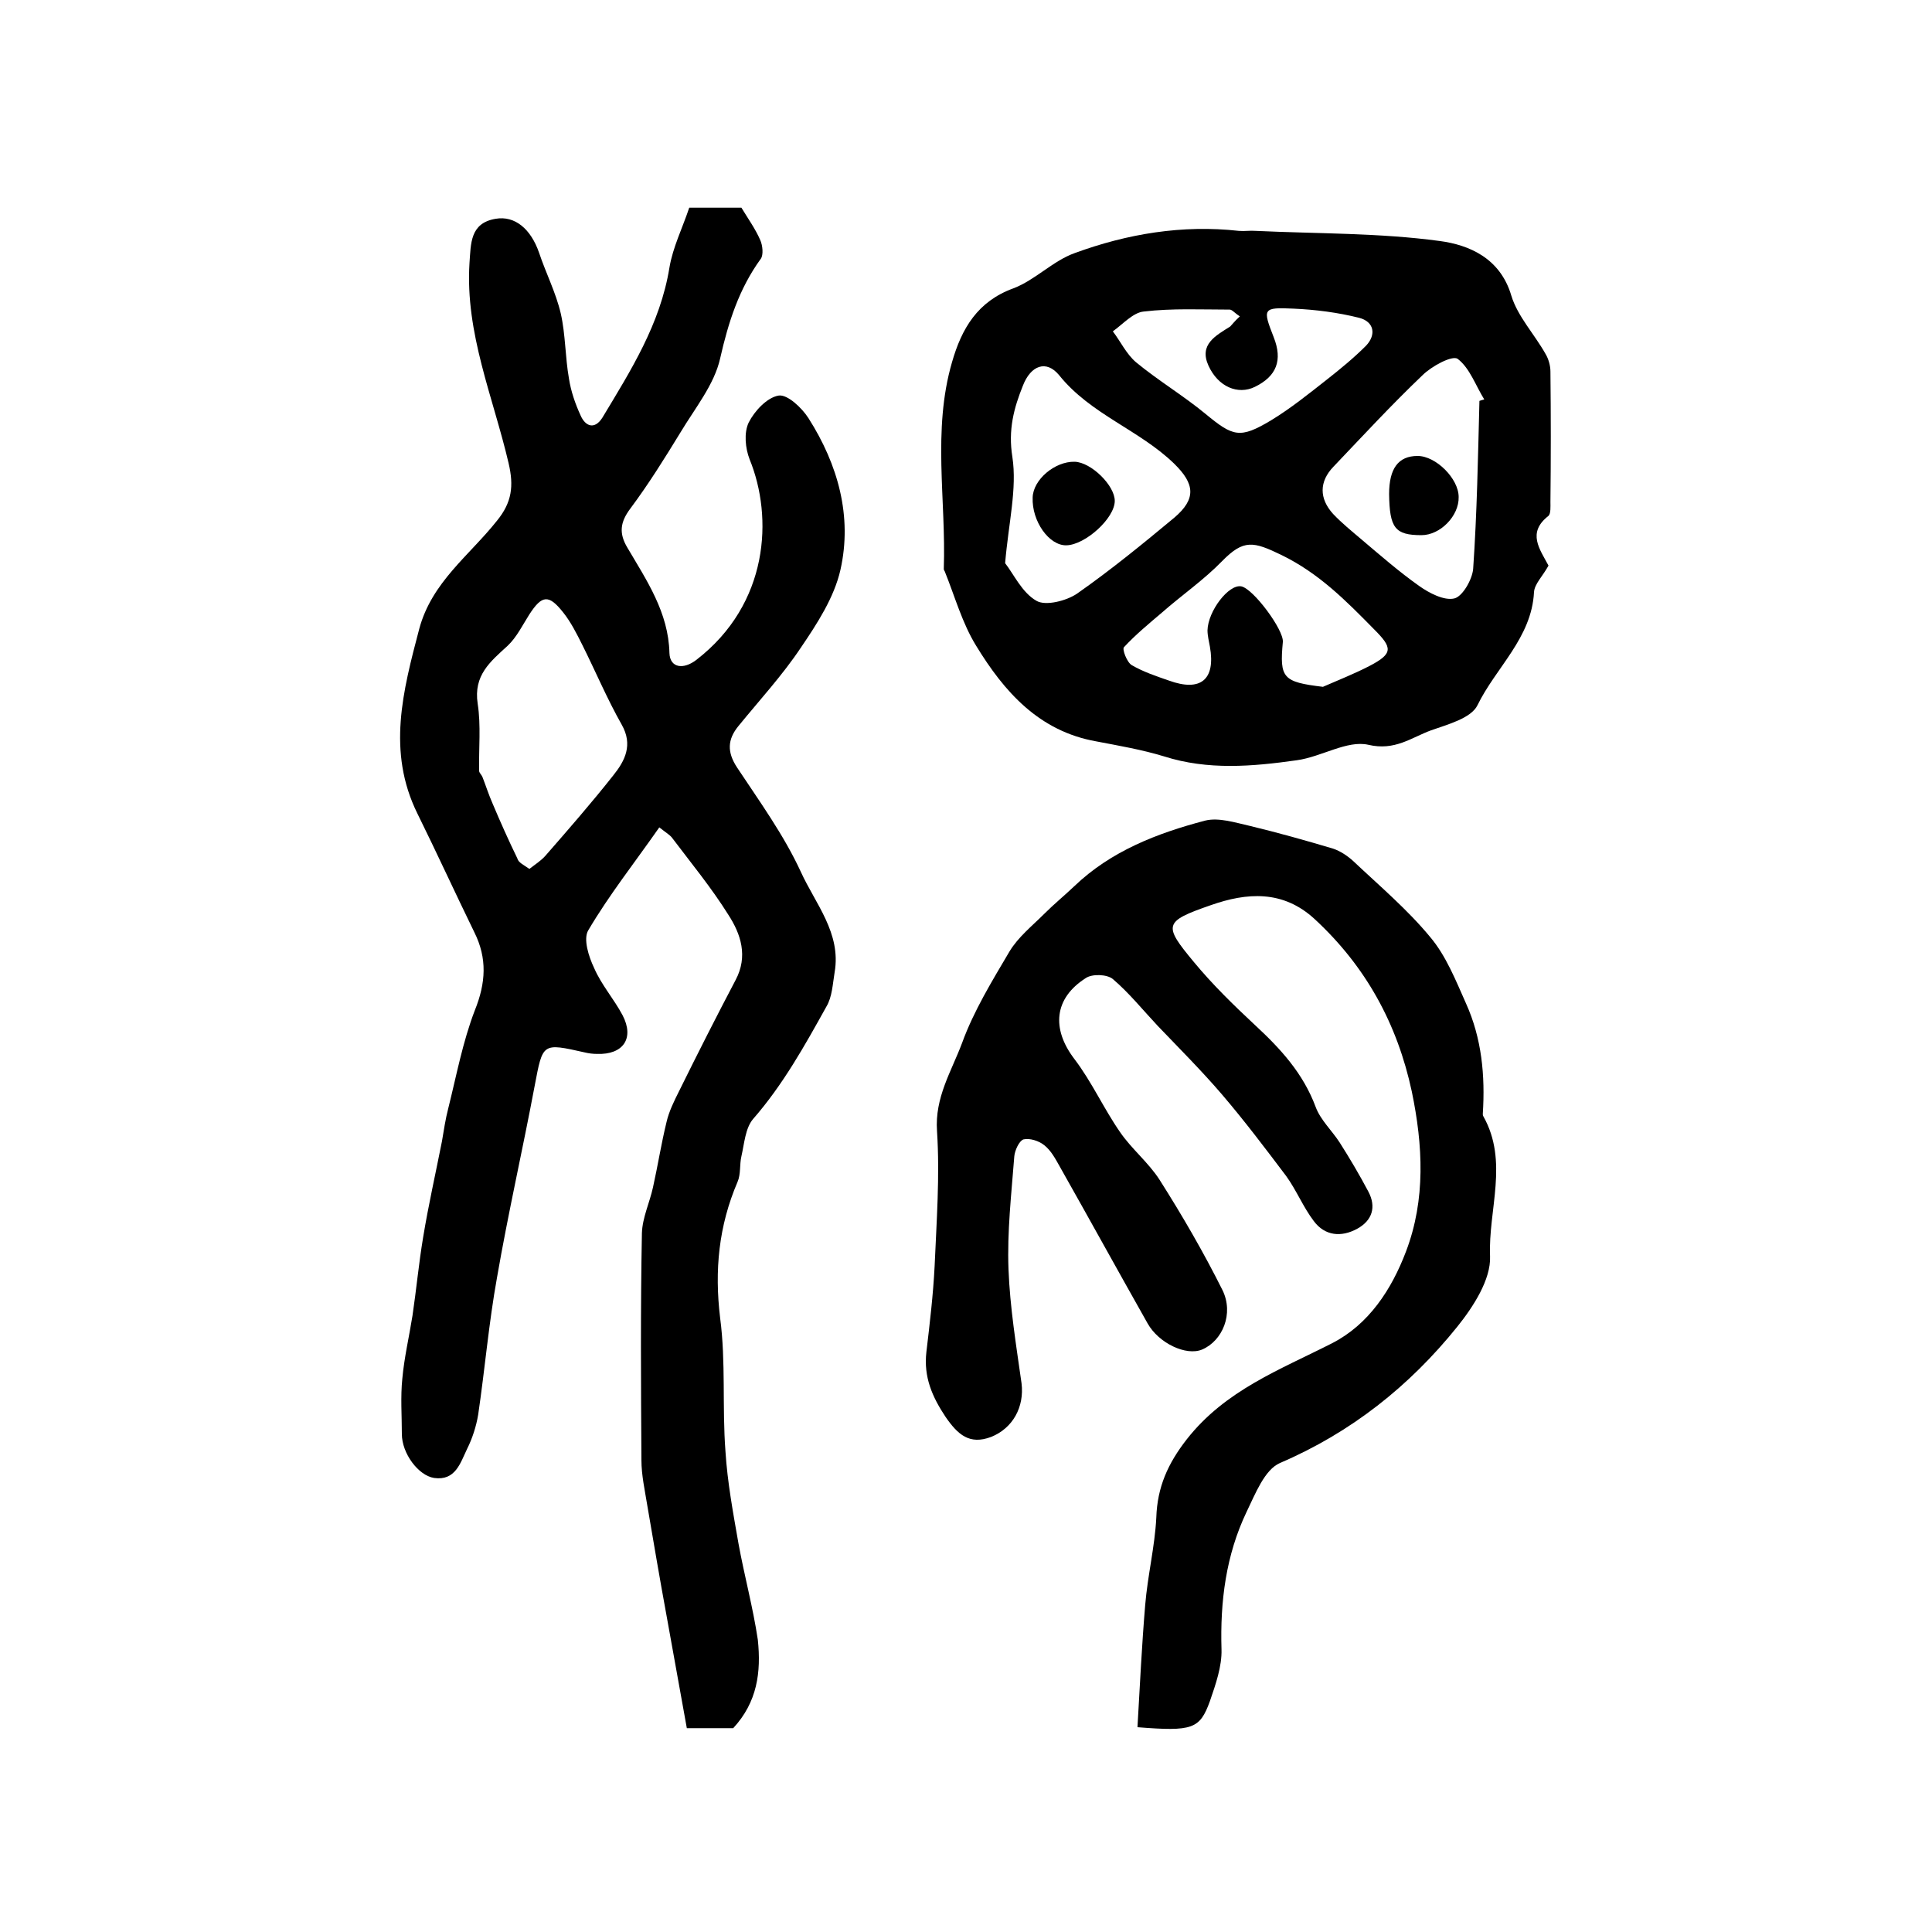 <?xml version="1.0" encoding="utf-8"?>
<!-- Generator: Adobe Illustrator 22.0.0, SVG Export Plug-In . SVG Version: 6.00 Build 0)  -->
<svg version="1.1" id="图层_1" xmlns="http://www.w3.org/2000/svg" xmlns:xlink="http://www.w3.org/1999/xlink" x="0px" y="0px"
	 viewBox="0 0 400 400" style="enable-background:new 0 0 400 400;" xml:space="preserve">
<style type="text/css">
	.st0{fill:#FFFFFF;}
</style>
<g>
	
	<path d="M151.8,357.8c-2.8,0-5.7,0-9.6,0c-1.4-7.8-2.8-15.6-4.2-23.3c-1.4-7.6-2.7-15.3-4-22.9c-0.5-3.1-1.2-6.2-1.2-9.3
		c-0.1-15.7-0.2-31.3,0.1-47c0.1-3.2,1.6-6.3,2.3-9.5c1-4.5,1.7-9,2.8-13.5c0.5-2.2,1.6-4.4,2.6-6.4c3.8-7.7,7.7-15.4,11.7-23
		c2.6-4.9,1.1-9.5-1.5-13.5c-3.5-5.6-7.7-10.7-11.7-16c-0.5-0.6-1.2-1-2.6-2.1c-5.1,7.3-10.4,14-14.7,21.3c-1.1,1.8,0.1,5.5,1.2,7.8
		c1.5,3.5,4.1,6.4,5.9,9.8c2.5,4.8,0.1,8.2-5.3,8c-0.8,0-1.7-0.1-2.5-0.3c-8.9-2-8.7-2-10.4,6.9c-2.5,13.3-5.5,26.4-7.8,39.7
		c-1.7,9.4-2.5,18.9-3.9,28.4c-0.4,2.4-1.2,4.9-2.3,7.1c-1.4,2.9-2.4,6.6-6.8,6c-3.3-0.5-6.7-5.1-6.7-9.1c0-3.8-0.3-7.7,0.1-11.5
		c0.4-4.4,1.4-8.6,2.1-13c0.8-5.4,1.3-10.8,2.2-16.2c1.1-6.7,2.6-13.3,3.9-19.9c0.4-2.3,0.7-4.5,1.3-6.8c1.7-6.8,3-13.8,5.5-20.3
		c2.3-5.7,2.6-10.8-0.1-16.2c-4-8.2-7.8-16.5-11.8-24.6c-6.3-12.8-3-25.3,0.4-38.2c2.6-9.7,10.4-15.2,16.1-22.4
		c3.1-3.8,3.5-7.2,2.4-11.9c-3.2-13.7-9-26.9-8.1-41.4c0.3-4.1,0.1-8.3,5.4-9.2c4-0.7,7.3,2.1,9,7c1.4,4.2,3.5,8.3,4.5,12.6
		c1,4.4,0.9,9,1.7,13.5c0.4,2.6,1.3,5.2,2.4,7.6c1,2.3,2.9,3,4.5,0.5c5.9-9.8,12-19.4,13.9-31.1c0.7-4.2,2.7-8.2,4.1-12.4
		c3.7,0,7.3,0,10.8,0c1.4,2.3,2.9,4.4,3.9,6.7c0.5,1.1,0.7,3.1,0.1,3.9c-4.5,6.2-6.7,13.1-8.4,20.6c-1.2,5.4-5.2,10.3-8.2,15.3
		c-3.3,5.4-6.6,10.7-10.4,15.8c-2.1,2.8-2.4,5.1-0.6,8.1c4,6.8,8.5,13.4,8.7,21.8c0.1,3.1,2.9,3.5,5.6,1.4
		c15-11.6,15.9-29.5,11-41.5c-0.9-2.3-1.2-5.5-0.2-7.6c1.2-2.4,3.8-5.2,6.2-5.6c1.8-0.3,4.8,2.5,6.2,4.7c6.1,9.6,9.1,20.3,6.6,31.4
		c-1.3,5.7-4.8,11.1-8.2,16.1c-3.8,5.7-8.5,10.8-12.9,16.2c-2.3,2.8-2.4,5.4-0.3,8.6c4.7,7.1,9.7,14,13.2,21.6
		c3,6.6,8.4,12.7,7,20.8c-0.4,2.4-0.5,5.1-1.7,7.1c-4.5,8.1-9,16.2-15.2,23.3c-1.6,1.9-1.8,5.1-2.4,7.7c-0.4,1.7-0.1,3.7-0.8,5.3
		c-3.9,9.1-4.8,18.3-3.6,28.2c1.2,9.1,0.4,18.4,1.1,27.6c0.4,6.4,1.6,12.8,2.7,19.1c1.2,6.6,3,13.2,4,19.9
		C157.6,346.2,156.8,352.4,151.8,357.8z M109.6,179.9c1.3-1,2.4-1.7,3.3-2.7c4.8-5.5,9.6-11,14.1-16.7c2.4-3,4.1-6.3,1.7-10.5
		c-3-5.3-5.4-11-8.1-16.4c-1.2-2.4-2.4-4.8-4-6.8c-3-3.8-4.4-3.6-7,0.4c-1.4,2.2-2.6,4.7-4.5,6.5c-3.6,3.3-7.1,6.1-6.2,12
		c0.7,4.5,0.2,9.3,0.3,13.9c0,0.4,0.5,0.8,0.7,1.3c0.7,1.8,1.3,3.7,2.1,5.5c1.6,3.8,3.3,7.6,5.1,11.3
		C107.3,178.6,108.5,179.1,109.6,179.9z"/>
	<path d="M320.6,117.1c-1.2,2.2-2.9,3.8-3,5.5c-0.5,9.5-7.9,15.6-11.7,23.4c-1.3,2.7-6.2,4-9.6,5.2c-4.1,1.5-7.5,4.3-13,3
		c-4.4-1-9.7,2.5-14.8,3.2c-9.2,1.3-18.4,2.1-27.5-0.8c-4.6-1.4-9.3-2.2-14-3.1c-11.9-2.1-19.1-10.3-24.9-19.8
		c-2.9-4.7-4.4-10.2-6.5-15.4c-0.1-0.2-0.2-0.3-0.2-0.5c0.5-14.3-2.4-28.7,1.7-42.8c2-7,5.3-12.6,12.7-15.3
		c4.5-1.7,8.2-5.7,12.7-7.3c10.9-4,22.3-5.9,34-4.6c1.2,0.1,2.3-0.1,3.5,0c12.7,0.6,25.6,0.4,38.1,2.1c6,0.8,12.5,3.5,14.8,11.3
		c1.3,4.3,4.8,8,7.1,12.1c0.6,1,1,2.4,1,3.6c0.1,9,0.1,18,0,27c0,1,0.1,2.4-0.4,2.9C316.1,110.3,318.8,113.7,320.6,117.1z
		 M208.1,116.6c1.8,2.3,3.5,6.1,6.5,7.8c1.9,1.1,6.2,0,8.4-1.5c7-4.9,13.6-10.3,20.1-15.7c4.6-3.9,4.3-7,0-11.2
		c-7.2-7-17.3-10.2-23.8-18.3c-2.7-3.3-5.9-2-7.5,2.1c-1.9,4.7-3.1,9.2-2.2,14.8C210.6,101.2,208.8,108.3,208.1,116.6z M306.3,83
		c0.3-0.1,0.6-0.2,1-0.3c-1.8-2.9-3-6.5-5.5-8.4c-1.1-0.8-5.4,1.5-7.3,3.4c-6.4,6.1-12.3,12.5-18.4,18.9c-3,3.1-3,6.6-0.1,9.8
		c1.8,1.9,3.9,3.6,5.9,5.3c3.9,3.3,7.8,6.7,11.9,9.6c2.1,1.5,5.2,3.1,7.3,2.6c1.7-0.4,3.7-3.9,3.9-6.1
		C305.8,106.2,306,94.6,306.3,83z M273.9,142.2c3.2-1.4,6.5-2.7,9.6-4.3c5-2.6,4.8-3.8,1-7.6c-5.8-5.9-11.4-11.6-19.2-15.4
		c-5.8-2.8-7.8-3.3-12.3,1.3c-3.8,3.9-8.3,7-12.4,10.6c-2.7,2.3-5.5,4.6-7.9,7.2c-0.4,0.4,0.6,3.1,1.6,3.7c2.4,1.4,5.1,2.3,7.7,3.2
		c6.6,2.4,9.7-0.2,8.5-7c-0.2-1.1-0.5-2.3-0.5-3.4c0.1-4,4.4-9.6,7-9.1c2.5,0.5,8.8,9,8.6,11.5C264.9,140.4,265.6,141.2,273.9,142.2
		z M256.7,65.5c-1.1-0.7-1.6-1.4-2.1-1.4c-5.9,0-11.9-0.3-17.8,0.4c-2.2,0.2-4.3,2.6-6.4,4.1c1.6,2.1,2.8,4.7,4.8,6.4
		c4.6,3.8,9.8,6.9,14.4,10.7c5.7,4.7,7.1,5.2,13.6,1.3c4.1-2.5,7.8-5.5,11.5-8.4c2.8-2.2,5.6-4.5,8.1-7c2.2-2.3,1.7-5-1.4-5.8
		c-4.4-1.1-9-1.7-13.6-1.9c-6.4-0.3-6.4,0-4.1,5.9c1.9,4.8,0.6,8.1-3.9,10.3c-3.5,1.7-7.6,0-9.6-4.4c-2-4.4,1.5-6.2,4.5-8.1
		C255.1,67.2,255.6,66.5,256.7,65.5z"/>
	<path d="M235.5,357.6c0.5-8.6,0.9-17,1.6-25.3c0.5-6.1,2-12.1,2.3-18.1c0.2-6.3,2.4-11.2,6.3-16.2c8-10.2,19.3-14.4,30.1-19.9
		c7.6-3.9,12.3-11.1,15.3-19c4.1-10.8,3.5-22,1.2-33.1c-3-14-9.5-25.9-20.1-35.7c-6.6-6.1-14.1-5.5-21.5-2.9
		c-9.8,3.4-9.9,4.1-3.5,11.8c3.8,4.6,8.2,8.9,12.6,13c5.3,4.9,10,10,12.6,17c1,2.7,3.4,4.9,5,7.4c2.1,3.3,4.1,6.7,5.9,10.1
		c1.7,3.2,0.8,6-2.3,7.7c-3.3,1.8-6.7,1.5-9-1.6c-2.2-2.9-3.6-6.4-5.7-9.3c-4.3-5.7-8.6-11.4-13.3-16.9c-4.2-4.9-8.8-9.5-13.3-14.2
		c-3.1-3.3-5.9-6.8-9.3-9.7c-1.2-1-4.3-1.1-5.6-0.2c-6.6,4.2-7.1,10.5-2.4,16.7c3.6,4.7,6.1,10.3,9.5,15.2c2.4,3.5,5.9,6.3,8.2,9.9
		c4.7,7.4,9.1,15,13,22.8c2.4,4.9,0,10.5-4.2,12.3c-3.3,1.4-9-1.3-11.3-5.4c-6.1-10.8-12.1-21.7-18.2-32.5c-0.9-1.6-1.8-3.3-3.2-4.4
		c-1.1-0.9-3-1.5-4.3-1.2c-0.9,0.3-1.8,2.3-1.9,3.5c-0.6,7.8-1.5,15.6-1.2,23.4c0.3,7.9,1.6,15.8,2.7,23.6c0.6,4.9-1.8,9.3-6.3,11.1
		c-4.5,1.7-6.9-0.5-9.4-4.1c-2.8-4.2-4.6-8.3-4-13.5c0.7-5.9,1.4-11.8,1.7-17.7c0.4-9.3,1.1-18.7,0.5-28c-0.5-7,3-12.4,5.2-18.3
		c2.4-6.6,6.2-12.8,9.8-18.9c1.8-3,4.7-5.3,7.2-7.8c2-2,4.2-3.8,6.2-5.7c7.6-7.3,17.2-11,27.1-13.6c2.8-0.7,6.2,0.4,9.3,1.1
		c5.8,1.4,11.5,3,17.2,4.7c1.5,0.5,3,1.5,4.2,2.6c5.4,5.1,11.2,10,15.9,15.7c3.3,3.9,5.3,9,7.4,13.7c3.3,7.3,4,15,3.5,22.9
		c0,0.2,0,0.4,0.1,0.5c5.3,9.4,1,19.4,1.4,29c0.2,4.8-3.5,10.5-6.8,14.6c-9.9,12.3-22,21.9-36.7,28.2c-3.2,1.4-5.1,6.4-6.9,10.1
		c-4.3,9-5.5,18.6-5.2,28.5c0.1,3.5-1.2,7.2-2.4,10.7C248.4,358,246.9,358.5,235.5,357.6z"/>
	
	
	
	
	
	<path d="M222.5,95.6c3.4,0.1,8.3,4.9,8.3,8.1c0,3.6-6.1,9.1-10,9.2c-3.6,0.1-7.2-5-7-9.9C213.9,99.3,218.4,95.5,222.5,95.6z"/>
	<path d="M294.3,110.8c-5.5,0-6.6-1.5-6.7-8.5c0-5.3,1.9-7.9,5.9-7.9c3.8,0,8.5,4.7,8.5,8.5C302.1,106.8,298.2,110.8,294.3,110.8z"
		/>
</g>
</svg>
